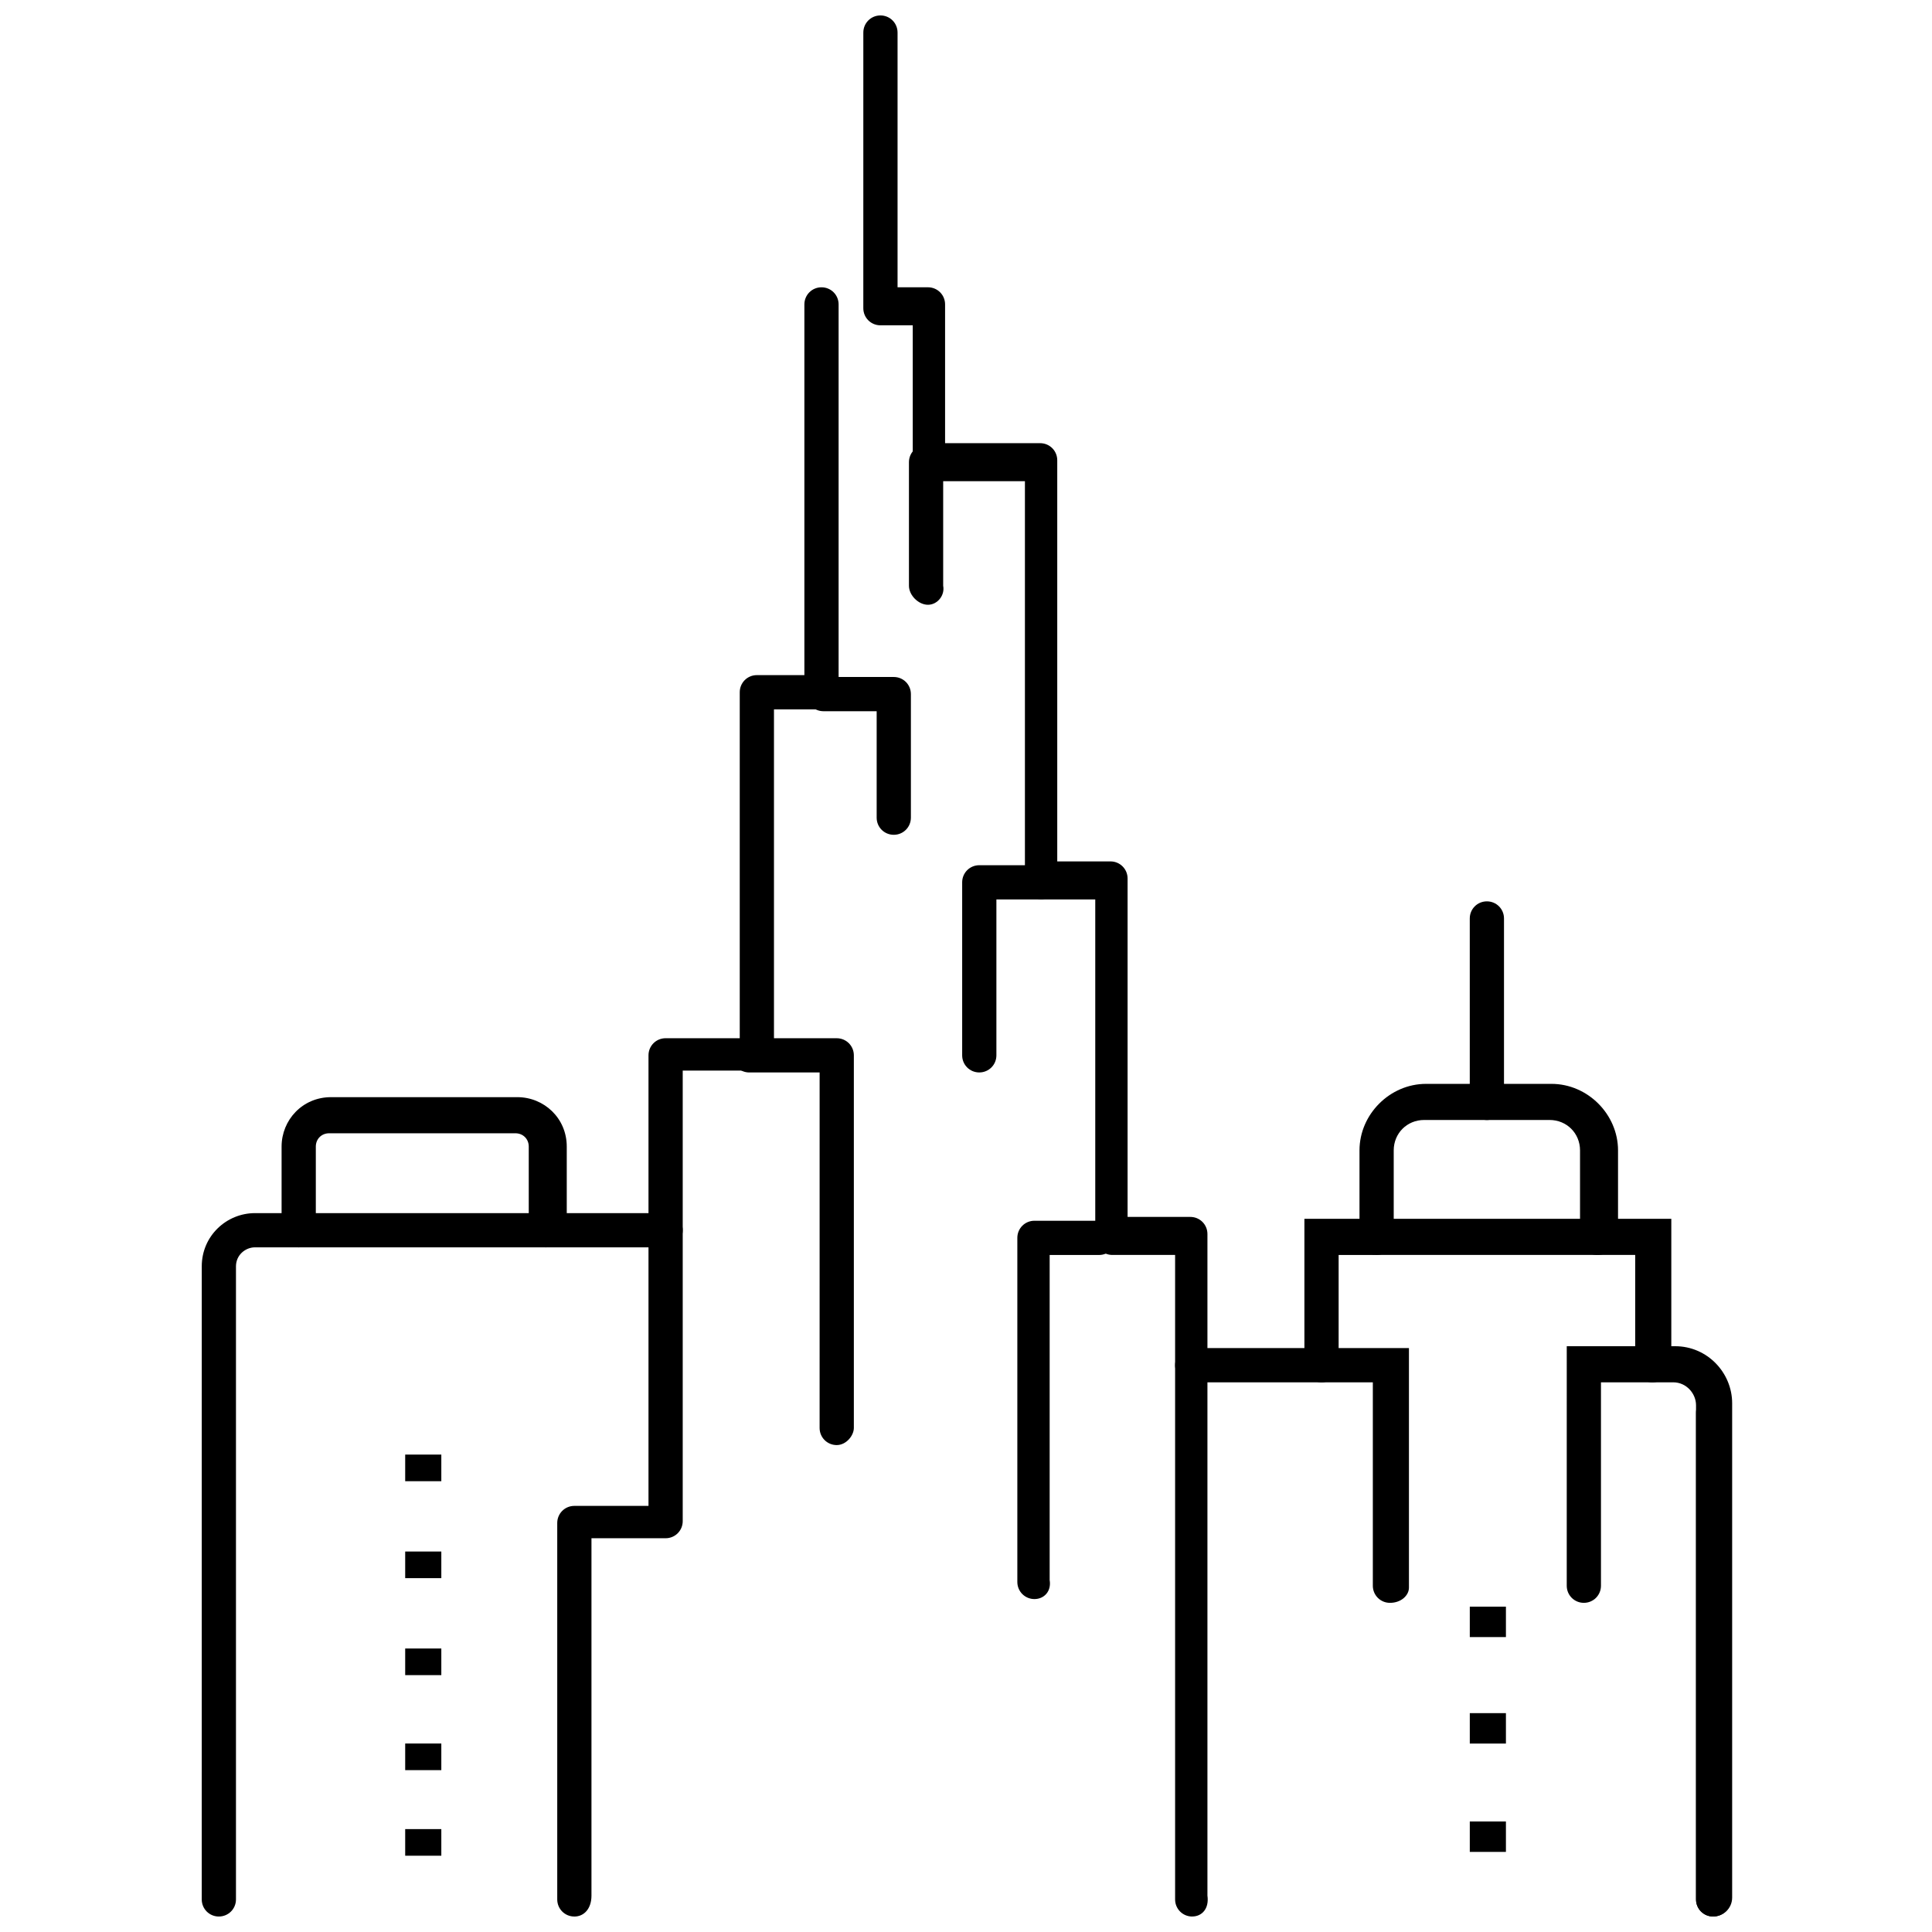 <?xml version="1.0" encoding="UTF-8"?>
<!-- Uploaded to: ICON Repo, www.iconrepo.com, Generator: ICON Repo Mixer Tools -->
<svg width="800px" height="800px" version="1.1" viewBox="144 144 512 512" xmlns="http://www.w3.org/2000/svg">
 <defs>
  <clipPath id="e">
   <path d="m593 513h10v138.9h-10z"/>
  </clipPath>
  <clipPath id="d">
   <path d="m559 500h45v151.9h-45z"/>
  </clipPath>
  <clipPath id="c">
   <path d="m291 220h76v431.9h-76z"/>
  </clipPath>
  <clipPath id="b">
   <path d="m372 148.09h93v503.81h-93z"/>
  </clipPath>
  <clipPath id="a">
   <path d="m197 465h128v186.9h-128z"/>
  </clipPath>
 </defs>
 <g clip-path="url(#e)">
  <path d="m598 651.9c-2.519 0-4.535-2.016-4.535-4.535v-128.97c0-2.519 2.016-4.535 4.535-4.535 2.519 0 4.535 2.016 4.535 4.535v128.47c0.504 3.019-2.016 5.035-4.535 5.035z"/>
 </g>
 <path d="m581.88 510.33c-2.519 0-4.535-2.016-4.535-4.535v-29.223l-78.594 0.004v29.219c0 2.519-2.016 4.535-4.535 4.535-2.519 0-4.535-2.016-4.535-4.535v-38.793h97.234v38.793c0 2.519-2.516 4.535-5.035 4.535z"/>
 <path d="m567.26 476.58c-2.519 0-4.535-2.016-4.535-4.535v-23.176c0-4.535-3.527-8.062-8.062-8.062h-33.25c-4.535 0-8.062 3.527-8.062 8.062v23.176c0 2.519-2.016 4.535-4.535 4.535-2.519 0-4.535-2.016-4.535-4.535v-23.176c0-9.574 8.062-17.633 17.633-17.633h33.25c9.574 0 17.633 8.062 17.633 17.633v23.176c-0.496 2.519-2.512 4.535-5.535 4.535z"/>
 <path d="m512.35 568.77c-2.519 0-4.535-2.016-4.535-4.535v-53.906h-47.863c-2.519 0-4.535-2.016-4.535-4.535s2.016-4.535 4.535-4.535h57.434v63.48c0.004 2.016-2.012 4.031-5.035 4.031z"/>
 <g clip-path="url(#d)">
  <path d="m598 651.9c-2.519 0-4.535-2.016-4.535-4.535v-130.99c0-3.023-2.519-6.047-6.047-6.047h-19.145v53.906c0 2.519-2.016 4.535-4.535 4.535s-4.535-2.016-4.535-4.535l0.004-63.473h28.719c8.566 0 15.113 7.055 15.113 15.113v130.99c0 3.019-2.519 5.035-5.039 5.035z"/>
 </g>
 <path d="m533.51 598h9.574v8.062h-9.574z"/>
 <path d="m533.51 626.71h9.574v8.062h-9.574z"/>
 <path d="m533.51 569.78h9.574v8.062h-9.574z"/>
 <path d="m538.04 440.81c-2.519 0-4.535-2.016-4.535-4.535v-48.871c0-2.519 2.016-4.535 4.535-4.535s4.535 2.016 4.535 4.535v48.871c0 2.519-2.016 4.535-4.535 4.535z"/>
 <g clip-path="url(#c)">
  <path d="m296.21 651.9c-2.519 0-4.535-2.016-4.535-4.535v-99.754c0-2.519 2.016-4.535 4.535-4.535h19.648v-119.4c0-2.519 2.016-4.535 4.535-4.535h19.648v-91.691c0-2.519 2.016-4.535 4.535-4.535h12.594v-98.242c0-2.519 2.016-4.535 4.535-4.535 2.519 0 4.535 2.016 4.535 4.535v102.78c0 2.519-2.016 4.535-4.535 4.535h-12.594v91.191c0 2.519-2.016 4.535-4.535 4.535h-19.648v119.4c0 2.519-2.016 4.535-4.535 4.535h-19.648v94.715c-0.004 3.523-2.016 5.539-4.535 5.539z"/>
 </g>
 <g clip-path="url(#b)">
  <path d="m459.95 651.9c-2.519 0-4.535-2.016-4.535-4.535v-170.79h-16.625c-2.519 0-4.535-2.016-4.535-4.535v-89.68h-14.105c-2.519 0-4.535-2.016-4.535-4.535v-106.3h-25.191c-2.519 0-4.535-2.016-4.535-4.535v-36.777h-8.566c-2.519 0-4.535-2.016-4.535-4.535l0.004-73.051c0-2.519 2.016-4.535 4.535-4.535s4.535 2.016 4.535 4.535v67.512l8.059-0.004c2.519 0 4.535 2.016 4.535 4.535v36.777h25.191c2.519 0 4.535 2.016 4.535 4.535v106.3h14.105c2.519 0 4.535 2.016 4.535 4.535v89.68h16.625c2.519 0 4.535 2.016 4.535 4.535v175.32c0.5 3.523-1.512 5.539-4.031 5.539z"/>
 </g>
 <path d="m365.74 526.96c-2.519 0-4.535-2.016-4.535-4.535l0.004-94.211h-18.641c-2.519 0-4.535-2.016-4.535-4.535s2.016-4.535 4.535-4.535h23.176c2.519 0 4.535 2.016 4.535 4.535v98.746c-0.004 2.019-2.019 4.535-4.539 4.535z"/>
 <path d="m418.14 567.77c-2.519 0-4.535-2.016-4.535-4.535v-91.188c0-2.519 2.016-4.535 4.535-4.535h17.129c2.519 0 4.535 2.016 4.535 4.535s-2.016 4.535-4.535 4.535h-13.098v86.152c0.504 3.019-1.512 5.035-4.031 5.035z"/>
 <path d="m403.52 428.21c-2.519 0-4.535-2.016-4.535-4.535v-45.848c0-2.519 2.016-4.535 4.535-4.535h16.121c2.519 0 4.535 2.016 4.535 4.535s-2.016 4.535-4.535 4.535h-11.586v41.312c0 2.519-2.016 4.535-4.535 4.535z"/>
 <path d="m380.86 365.23c-2.519 0-4.535-2.016-4.535-4.535v-28.215h-14.105c-2.519 0-4.535-2.016-4.535-4.535s2.016-4.535 4.535-4.535h18.641c2.519 0 4.535 2.016 4.535 4.535v32.746c-0.004 2.523-2.019 4.539-4.535 4.539z"/>
 <path d="m389.92 304.27c-2.519 0-5.039-2.519-5.039-5.035v-32.746c0-2.519 2.016-4.535 4.535-4.535s4.535 2.016 4.535 4.535v32.746c0.504 2.516-1.512 5.035-4.031 5.035z"/>
 <path d="m288.66 474.56c-2.519 0-4.535-2.016-4.535-4.535v-22.168c0-2.016-1.512-3.527-3.527-3.527h-49.375c-2.016 0-3.527 1.512-3.527 3.527v22.168c0 2.519-2.016 4.535-4.535 4.535s-4.535-2.016-4.535-4.535v-22.168c0-7.055 5.543-13.098 13.098-13.098h49.375c7.055 0 13.098 5.543 13.098 13.098v22.168c-0.496 2.519-2.512 4.535-5.535 4.535z"/>
 <path d="m251.38 555.17h9.574v7.055h-9.574z"/>
 <path d="m251.38 580.87h9.574v7.055h-9.574z"/>
 <path d="m251.38 606.05h9.574v7.055h-9.574z"/>
 <path d="m251.38 529.48h9.574v7.055h-9.574z"/>
 <path d="m251.38 628.73h9.574v7.055h-9.574z"/>
 <g clip-path="url(#a)">
  <path d="m202 651.9c-2.519 0-4.535-2.016-4.535-4.535l0.004-167.77c0-8.062 6.551-14.105 14.105-14.105h108.82c2.519 0 4.535 2.016 4.535 4.535s-2.016 4.535-4.535 4.535l-108.82-0.004c-2.519 0-5.039 2.016-5.039 5.039v167.77c0 2.516-2.016 4.531-4.535 4.531z"/>
 </g>
</svg>